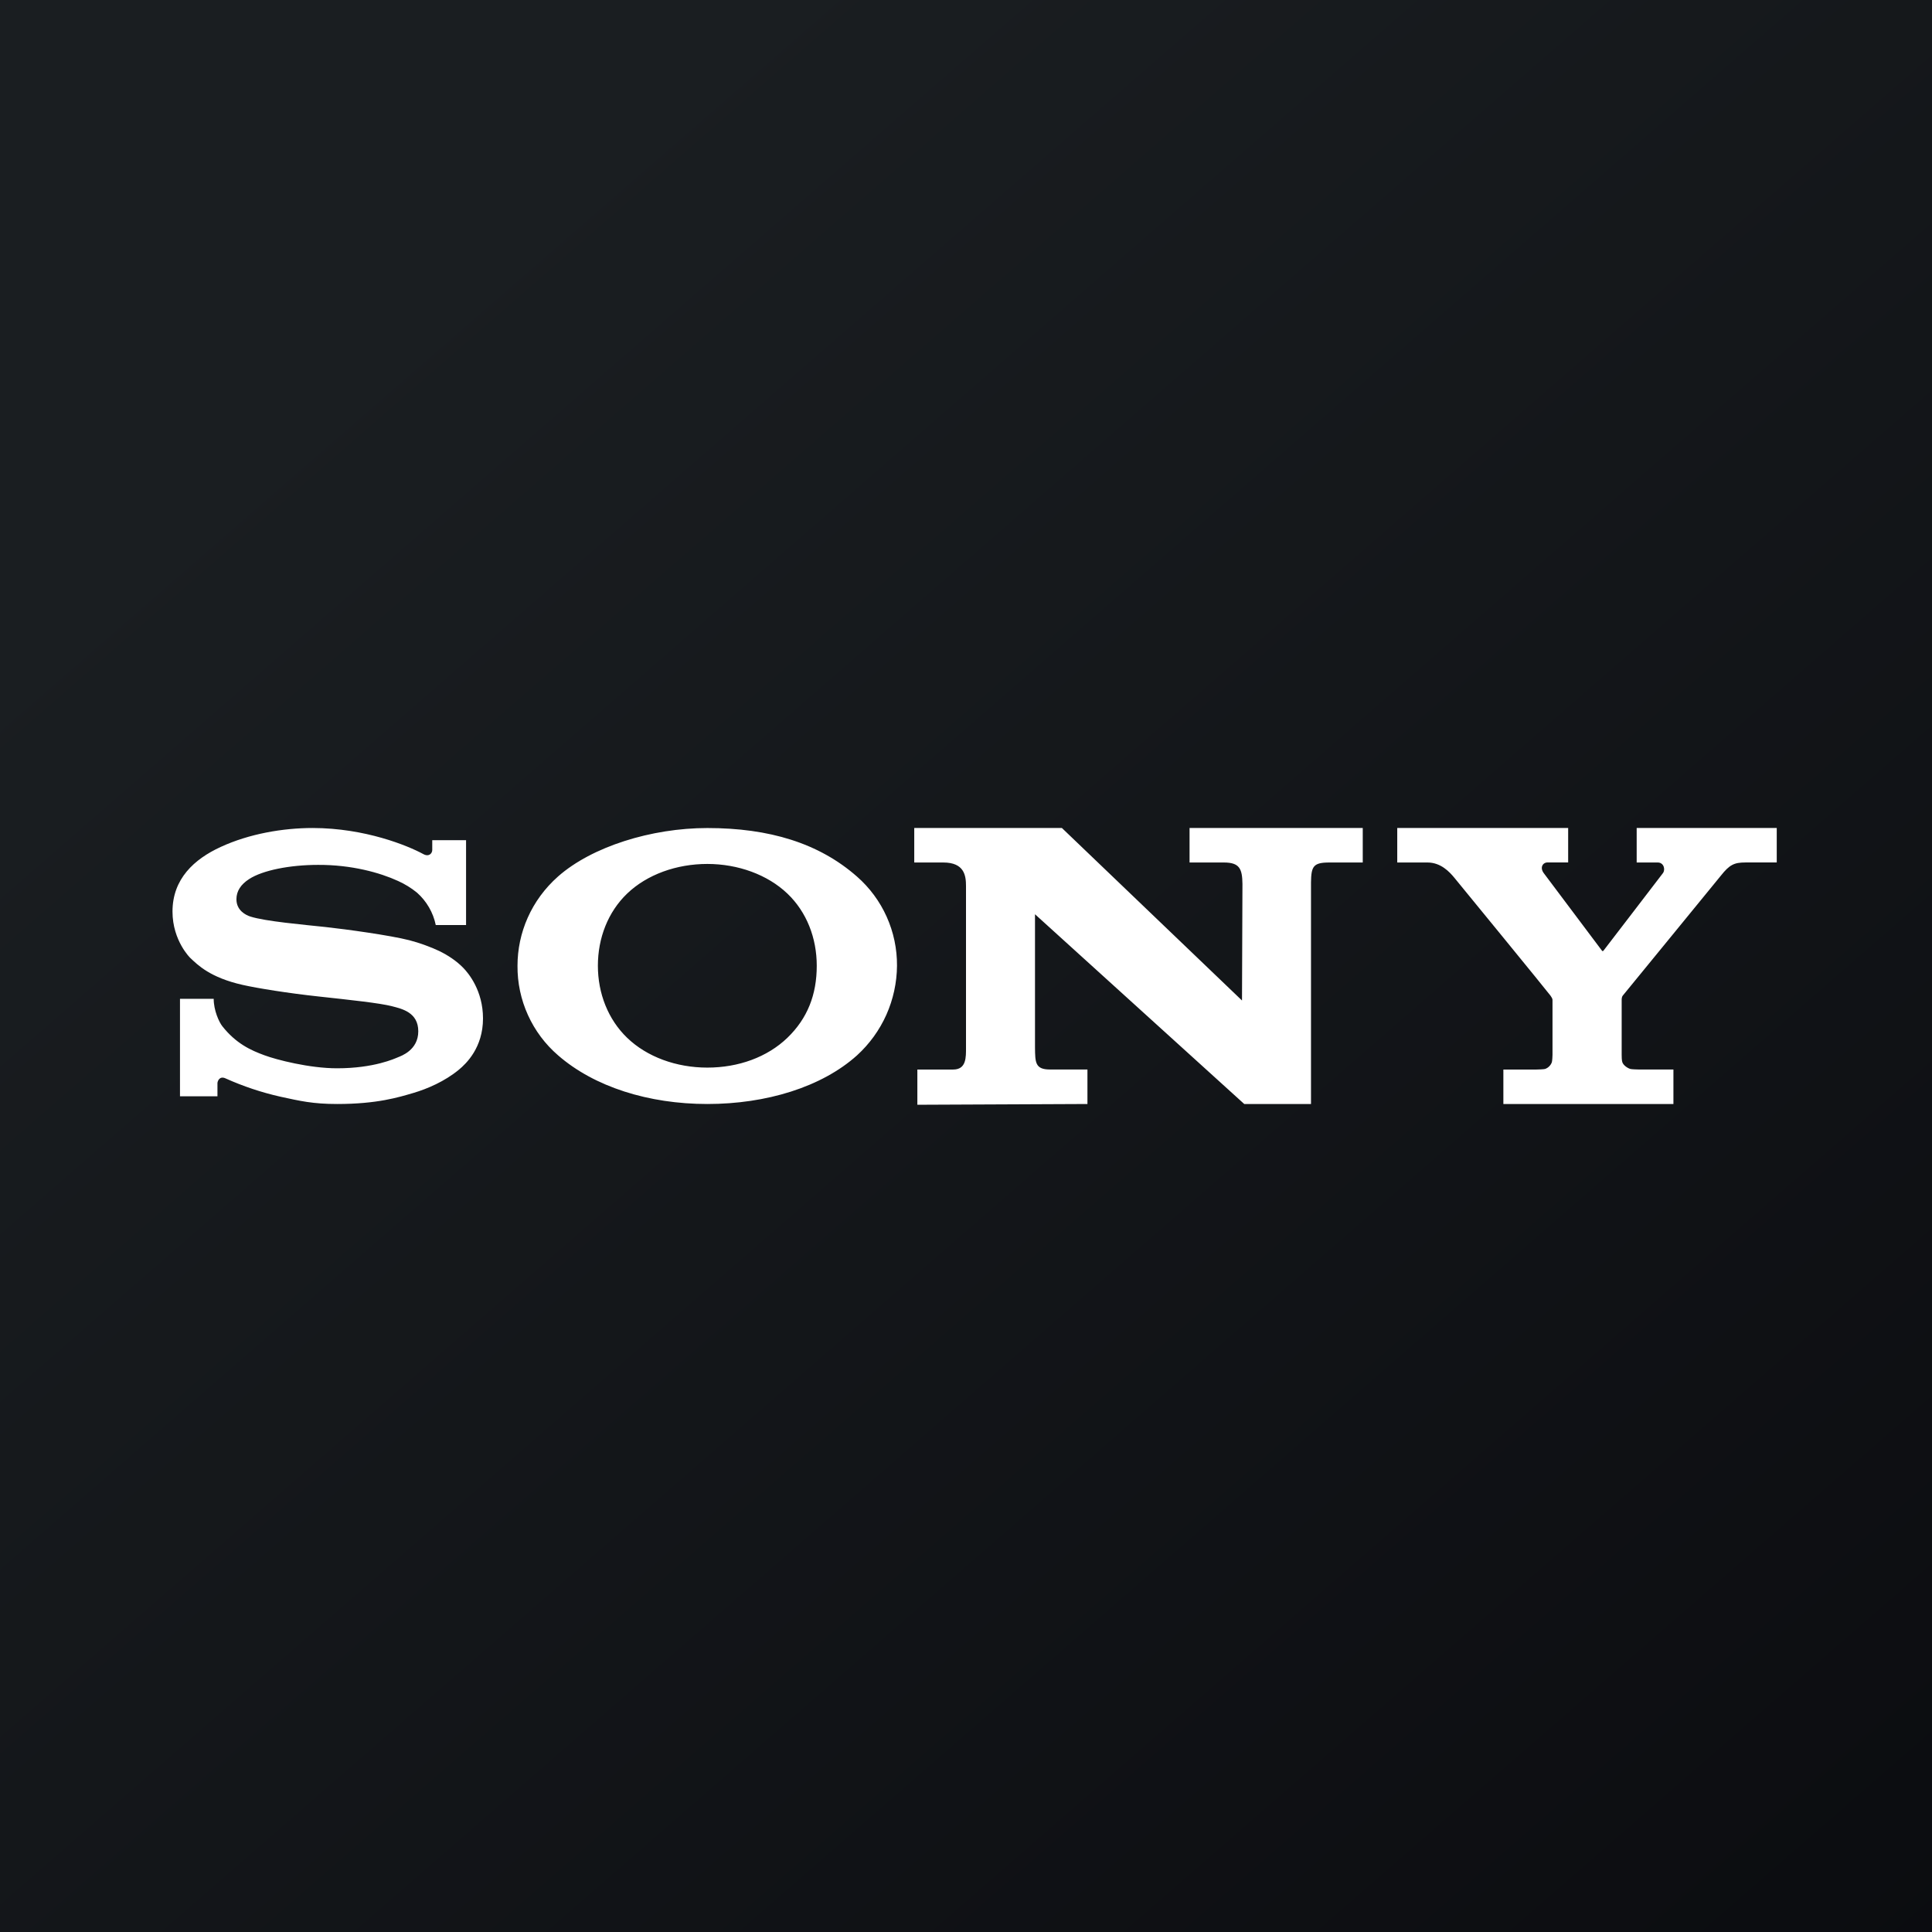<svg width="56" height="56" viewBox="0 0 56 56" fill="none" xmlns="http://www.w3.org/2000/svg">
<rect x="0" y="0" width="56" height="56" fill="#808080" stroke="none"/>
<g clip-path="url(#clip0_2086_1852)">
<path d="M0 0H56V56H0V0Z" fill="url(#paint0_linear_2086_1852)"/>
<path d="M20.503 32C18.805 32 17.229 31.506 16.177 30.59C15.804 30.269 15.506 29.87 15.303 29.422C15.099 28.973 14.996 28.486 15 27.994C15 27.039 15.398 26.093 16.177 25.404C17.154 24.542 18.879 24.001 20.503 24.001C22.301 24.001 23.739 24.44 24.839 25.407C25.207 25.729 25.501 26.127 25.701 26.573C25.902 27.02 26.003 27.504 26 27.993C25.996 28.483 25.891 28.966 25.692 29.413C25.492 29.86 25.202 30.261 24.84 30.591C23.814 31.512 22.206 32 20.503 32L20.502 30.945C21.404 30.945 22.24 30.643 22.824 30.08C23.404 29.52 23.674 28.833 23.674 27.993C23.674 27.188 23.382 26.435 22.824 25.902C22.248 25.352 21.391 25.042 20.502 25.042C19.61 25.042 18.754 25.348 18.177 25.902C17.622 26.435 17.33 27.19 17.33 27.992C17.33 28.793 17.625 29.548 18.177 30.08C18.754 30.637 19.607 30.945 20.502 30.945L20.503 32ZM6.395 24.55C7.226 24.166 8.205 24 9.065 24C10.585 24.002 11.823 24.514 12.262 24.752C12.436 24.851 12.529 24.731 12.529 24.639V24.353H13.509V26.813H12.631C12.556 26.45 12.365 26.121 12.088 25.875C11.92 25.738 11.735 25.624 11.537 25.535C11.014 25.295 10.192 25.065 9.221 25.069C8.401 25.069 7.613 25.226 7.223 25.479C6.977 25.637 6.853 25.833 6.853 26.065C6.853 26.391 7.125 26.525 7.258 26.567C7.698 26.707 8.798 26.802 9.433 26.87C10.039 26.936 11.304 27.11 11.864 27.253C12.152 27.326 12.504 27.456 12.728 27.564C12.985 27.689 13.23 27.85 13.432 28.058C13.58 28.211 14 28.713 14 29.521C14 30.364 13.517 30.828 13.297 31.009C12.89 31.344 12.39 31.559 11.985 31.679C11.555 31.805 10.933 32 9.775 32C9.065 32 8.697 31.912 8.126 31.788C7.58 31.665 7.048 31.487 6.538 31.258C6.355 31.173 6.303 31.352 6.303 31.395V31.777H5.217V28.951H6.194C6.194 29.286 6.348 29.625 6.446 29.748C6.84 30.245 7.263 30.441 7.666 30.588C8.014 30.718 8.972 30.965 9.769 30.965C10.849 30.965 11.449 30.68 11.536 30.645C11.623 30.609 12.124 30.441 12.124 29.893C12.124 29.343 11.649 29.241 11.366 29.167C11.01 29.074 10.136 28.982 9.248 28.885C8.353 28.789 7.454 28.643 7.034 28.548C6.094 28.336 5.734 27.974 5.511 27.762C5.525 27.776 5 27.276 5 26.422C5 25.475 5.628 24.903 6.395 24.55ZM44.786 30.984C44.752 30.995 44.576 31.001 44.536 31.001H43.576V32H48.505V31H47.5C47.46 31 47.287 30.995 47.252 30.983C47.155 30.95 47.055 30.873 47.025 30.791C47.005 30.74 47.005 30.607 47.005 30.575V29.005C47.005 28.967 47.002 28.903 47.038 28.857C47.108 28.77 49.769 25.521 49.882 25.379C50.13 25.067 50.264 24.999 50.592 24.999H51.5V24H47.44V25H48.052C48.225 25 48.28 25.202 48.2 25.309C48.186 25.326 46.498 27.533 46.478 27.555C46.456 27.577 46.443 27.571 46.428 27.548C46.412 27.524 44.745 25.306 44.745 25.306C44.627 25.144 44.719 24.998 44.857 24.998H45.454V24H40.5V25H41.378C41.761 25 42.013 25.269 42.156 25.443C42.272 25.583 44.876 28.765 44.94 28.857C44.998 28.942 45 28.958 45 28.997V30.575C45 30.608 44.993 30.758 44.98 30.792C44.964 30.836 44.938 30.876 44.904 30.909C44.871 30.943 44.83 30.968 44.786 30.984ZM36 29L30.78 24H26.5V25H27.342C27.951 25 28 25.379 28 25.68V30.36C28 30.64 28.015 31.001 27.628 31.001H26.59V32.022L31.52 32V31H30.435C30.003 31 30.005 30.795 30 30.36V26.5L36.065 32H38V25.578C38.006 25.112 38.066 25 38.53 25H39.5V24H34.48V25H35.474C35.93 25 36.007 25.182 36.013 25.62L36 29Z" fill="white"/>
</g>
<defs>
<linearGradient id="paint0_linear_2086_1852" x1="10.418" y1="9.712" x2="68.147" y2="76.017" gradientUnits="userSpaceOnUse">
<stop stop-color="#1A1E21"/>
<stop offset="1" stop-color="#06060A"/>
</linearGradient>
<clipPath id="clip0_2086_1852">
<rect width="56" height="56" fill="white"/>
</clipPath>
</defs>
</svg>
